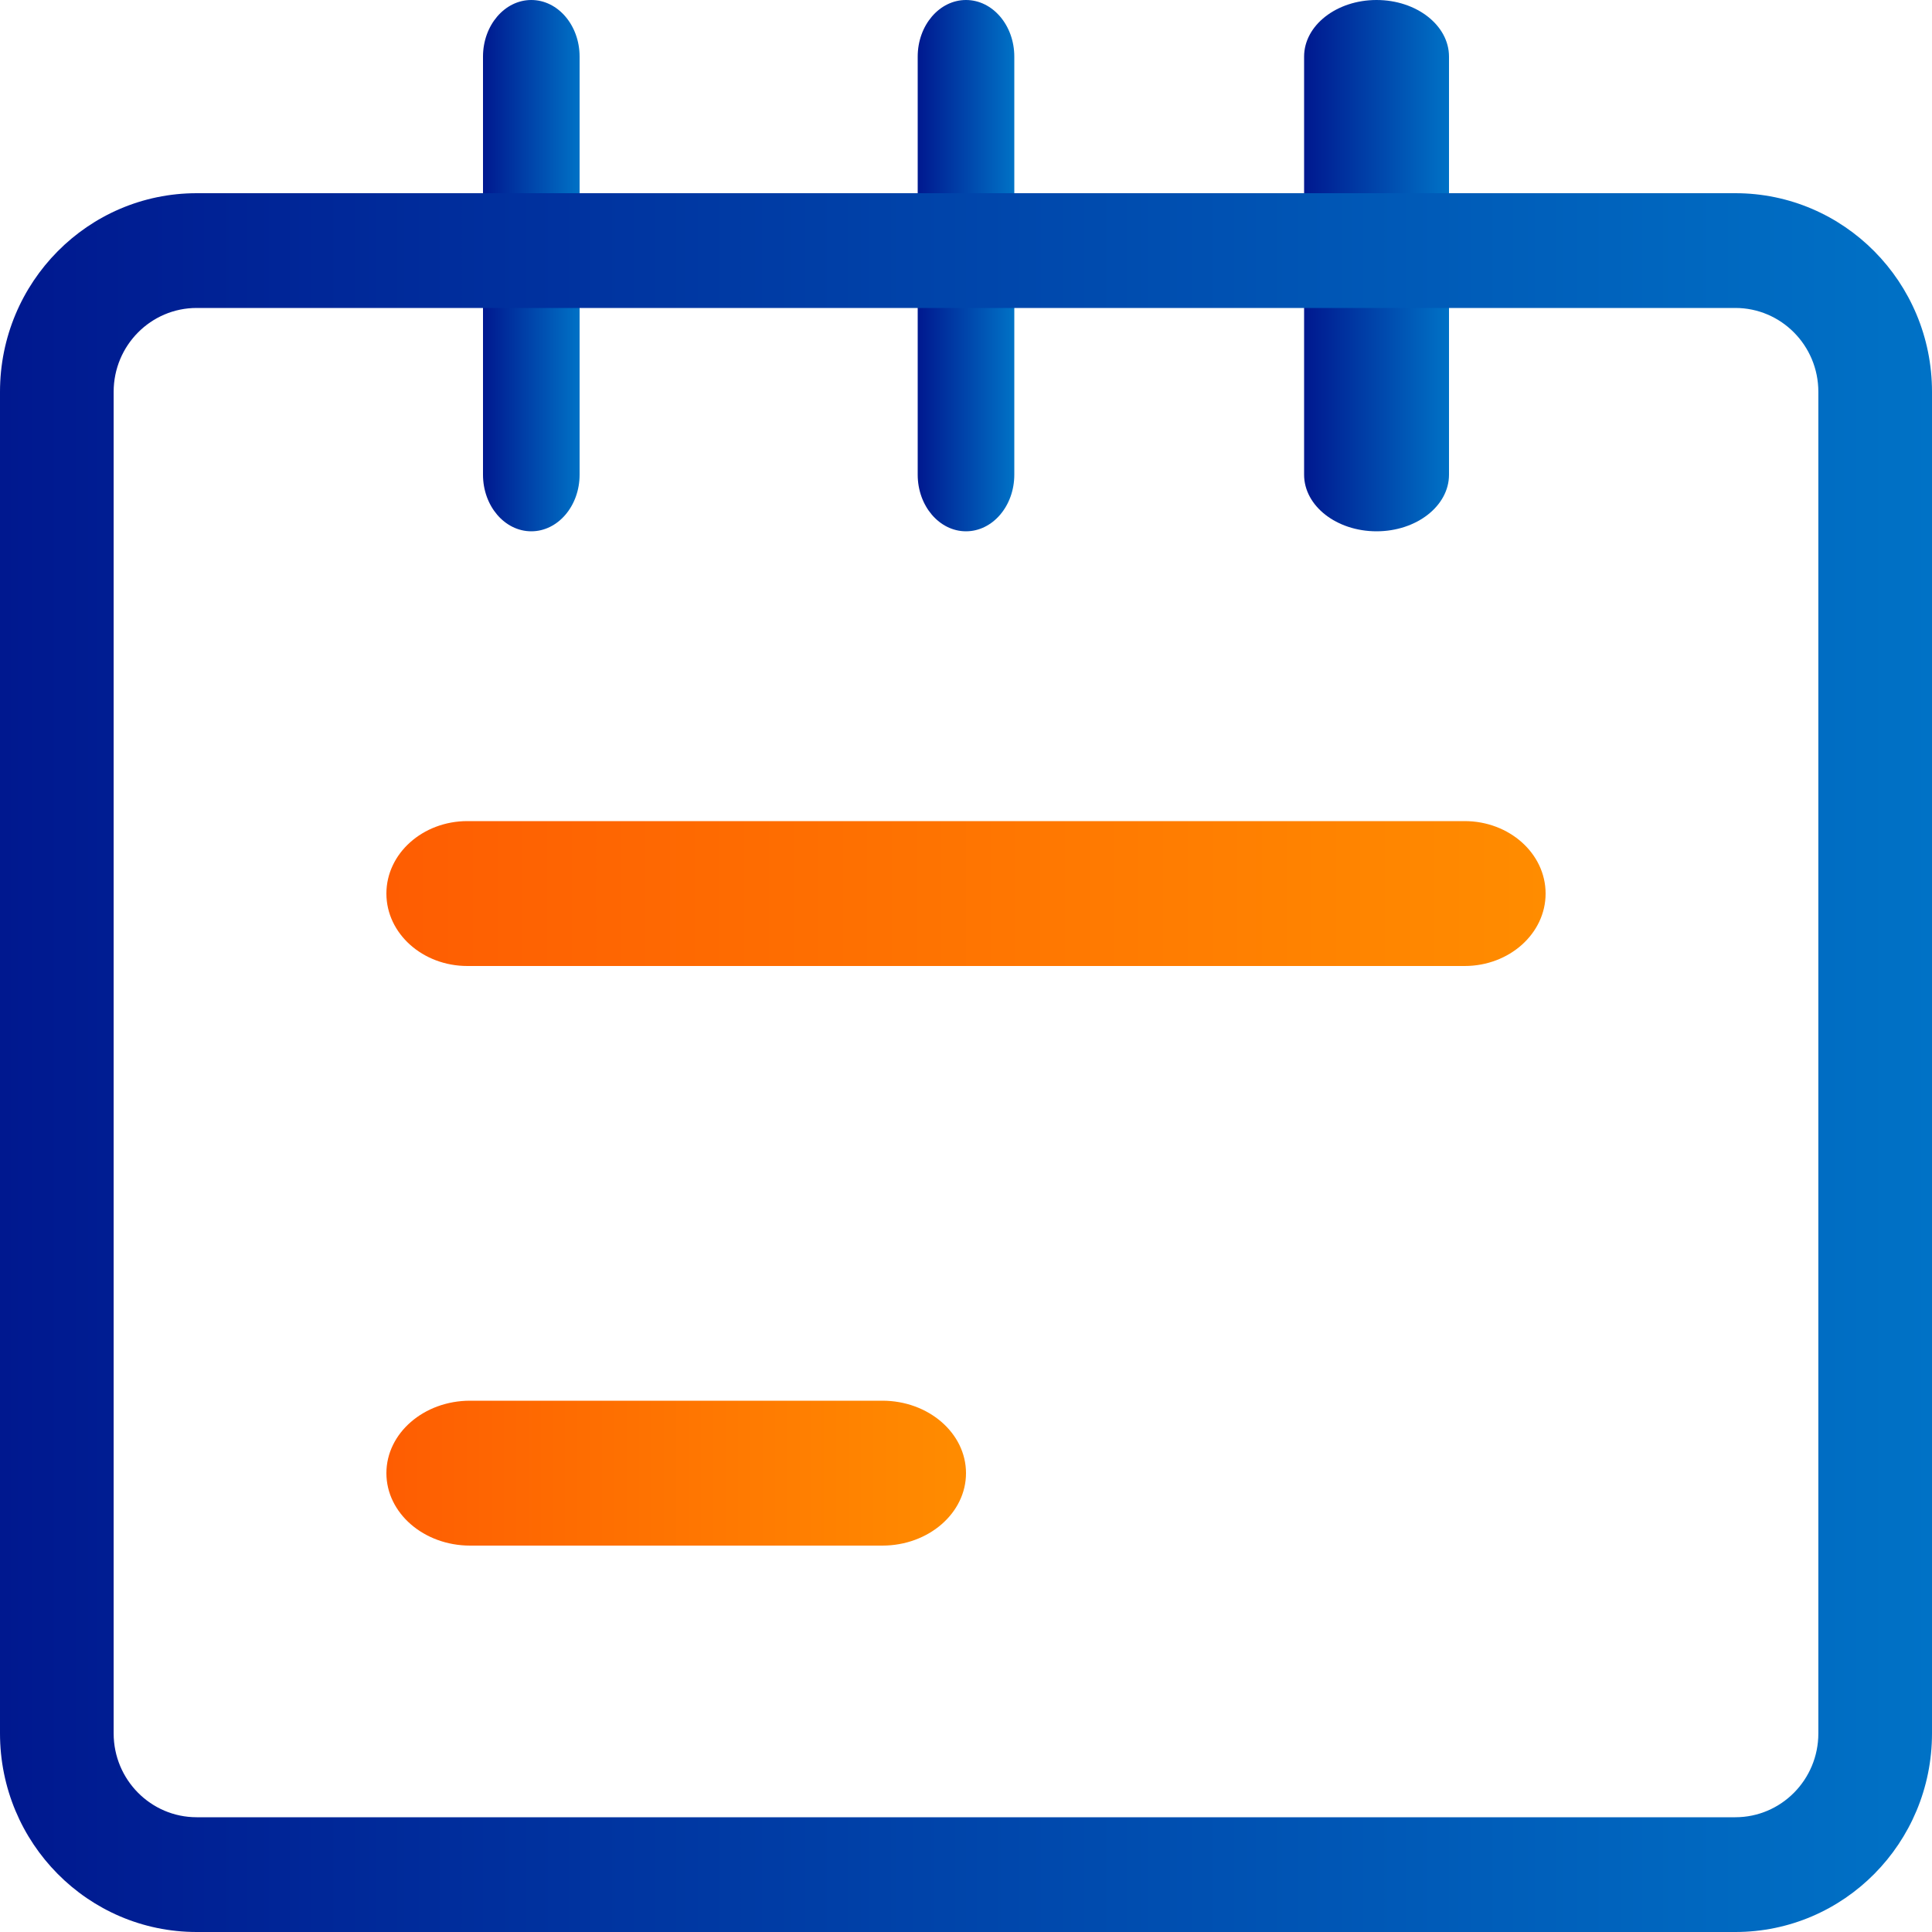 <svg width="40" height="40" viewBox="0 0 40 40" fill="none" xmlns="http://www.w3.org/2000/svg">
<path fill-rule="evenodd" clip-rule="evenodd" d="M11 0C11.552 0 12 0.525 12 1.172V9.828C12 10.475 11.552 11 11 11C10.448 11 10 10.475 10 9.828V1.172C10 0.525 10.448 0 11 0Z" fill="url(#paint0_linear_1885_3573)"/>
<path fill-rule="evenodd" clip-rule="evenodd" d="M20 0C20.552 0 21 0.525 21 1.172V9.828C21 10.475 20.552 11 20 11C19.448 11 19 10.475 19 9.828V1.172C19 0.525 19.448 0 20 0Z" fill="url(#paint1_linear_1885_3573)"/>
<path fill-rule="evenodd" clip-rule="evenodd" d="M28.5 0C29.328 0 30 0.525 30 1.172V9.828C30 10.475 29.328 11 28.5 11C27.672 11 27 10.475 27 9.828V1.172C27 0.525 27.672 0 28.5 0Z" fill="url(#paint2_linear_1885_3573)"/>
<path fill-rule="evenodd" clip-rule="evenodd" d="M4.072 6.376C3.123 6.376 2.353 7.153 2.353 8.112V35.888C2.353 36.847 3.123 37.624 4.072 37.624H35.928C36.877 37.624 37.647 36.847 37.647 35.888V8.112C37.647 7.153 36.877 6.376 35.928 6.376H4.072ZM0 8.112C0 5.841 1.823 4 4.072 4H35.928C38.177 4 40 5.841 40 8.112V35.888C40 38.159 38.177 40 35.928 40H4.072C1.823 40 0 38.159 0 35.888V8.112Z" fill="url(#paint3_linear_1885_3573)"/>
<path fill-rule="evenodd" clip-rule="evenodd" d="M8 18.5C8 17.672 8.751 17 9.677 17H30.323C31.249 17 32 17.672 32 18.5C32 19.328 31.249 20 30.323 20H9.677C8.751 20 8 19.328 8 18.5Z" fill="url(#paint4_linear_1885_3573)"/>
<path fill-rule="evenodd" clip-rule="evenodd" d="M8 30.5C8 29.672 8.776 29 9.733 29H18.267C19.224 29 20 29.672 20 30.5C20 31.328 19.224 32 18.267 32H9.733C8.776 32 8 31.328 8 30.5Z" fill="url(#paint5_linear_1885_3573)"/>
<defs>
<linearGradient id="paint0_linear_1885_3573" x1="10" y1="5.5" x2="12" y2="5.5" gradientUnits="userSpaceOnUse">
<stop stop-color="#00188F"/>
<stop offset="1" stop-color="#0072C6"/>
</linearGradient>
<linearGradient id="paint1_linear_1885_3573" x1="19" y1="5.5" x2="21" y2="5.5" gradientUnits="userSpaceOnUse">
<stop stop-color="#00188F"/>
<stop offset="1" stop-color="#0072C6"/>
</linearGradient>
<linearGradient id="paint2_linear_1885_3573" x1="27" y1="5.5" x2="30" y2="5.5" gradientUnits="userSpaceOnUse">
<stop stop-color="#00188F"/>
<stop offset="1" stop-color="#0072C6"/>
</linearGradient>
<linearGradient id="paint3_linear_1885_3573" x1="0" y1="22" x2="40" y2="22" gradientUnits="userSpaceOnUse">
<stop stop-color="#00188F"/>
<stop offset="1" stop-color="#0072C6"/>
</linearGradient>
<linearGradient id="paint4_linear_1885_3573" x1="8" y1="18.5" x2="32" y2="18.5" gradientUnits="userSpaceOnUse">
<stop stop-color="#FE5D02"/>
<stop offset="1" stop-color="#FF8C00"/>
</linearGradient>
<linearGradient id="paint5_linear_1885_3573" x1="8" y1="30.5" x2="20" y2="30.5" gradientUnits="userSpaceOnUse">
<stop stop-color="#FE5D02"/>
<stop offset="1" stop-color="#FF8C00"/>
</linearGradient>
</defs>
</svg>
